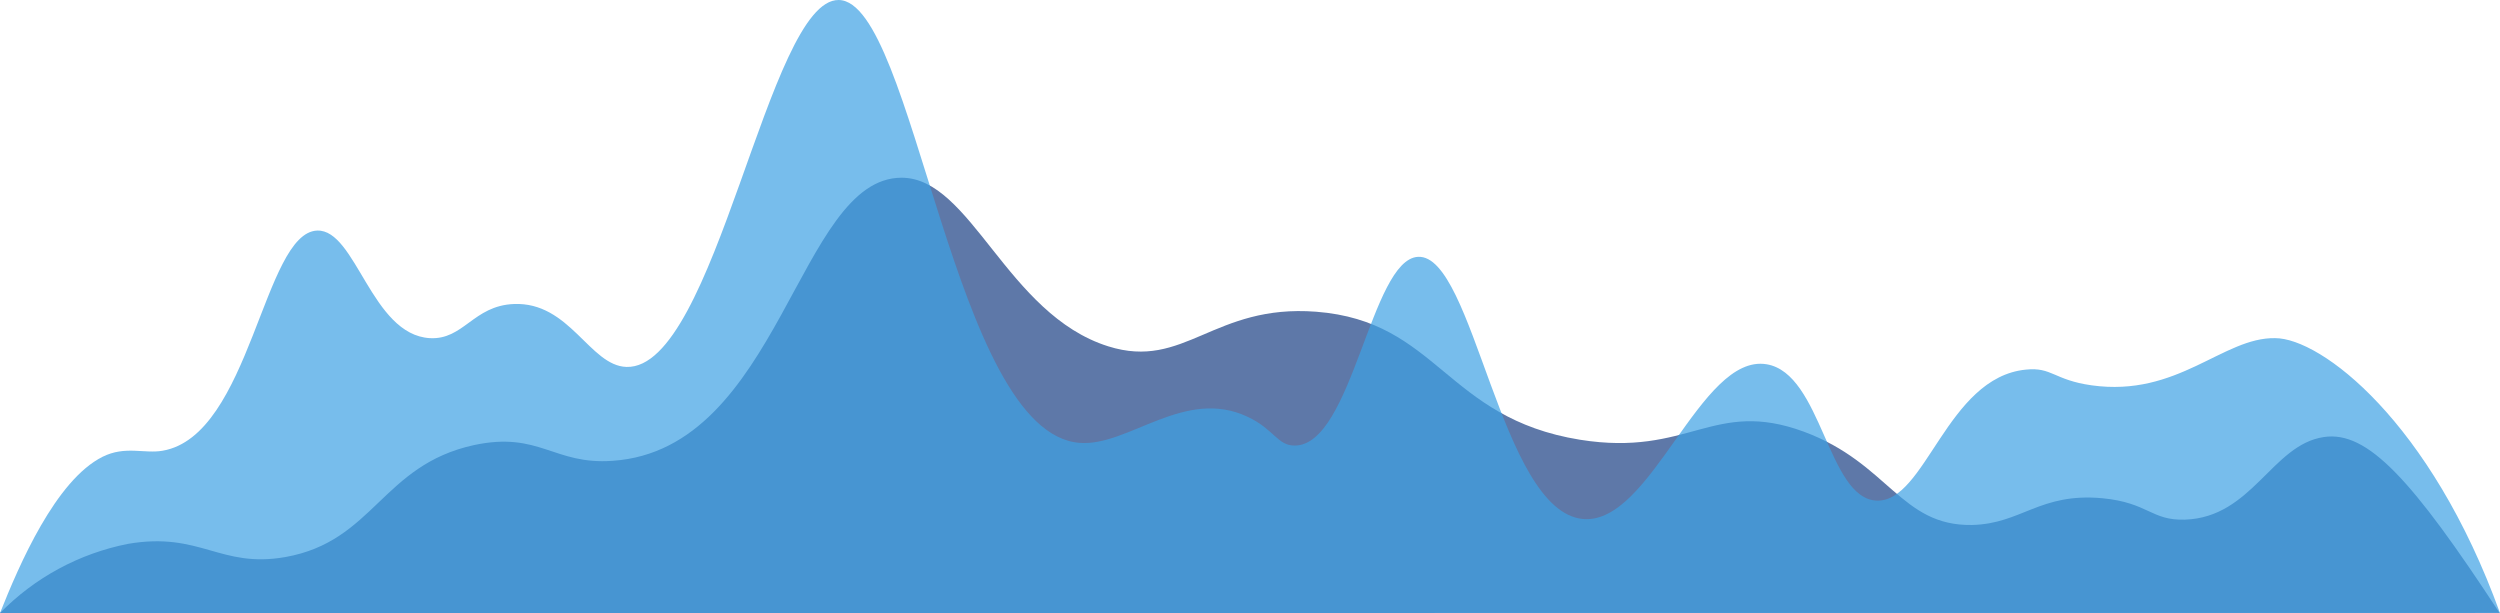 <?xml version="1.0" encoding="UTF-8"?> <svg xmlns="http://www.w3.org/2000/svg" width="2198" height="539" viewBox="0 0 2198 539" fill="none"> <g clip-path="url(#clip0_623_96)"> <path opacity="0.7" d="M0 539C30.511 507.817 69.749 486.606 112.548 478.159C176.288 467.235 193.433 499.868 250.813 489.774C328.795 475.946 335.708 409.021 416.731 391.321C474.249 379.015 486.832 408.882 538.543 405.149C685.933 395.193 701.695 156.252 792.673 156.252C853.787 156.252 885.035 276.414 974.354 304.484C1041.41 325.64 1066.85 267.149 1157.14 274.063C1264.3 282.36 1270.79 367.538 1389.15 386.62C1485.11 401.969 1506.12 350.115 1586.04 379.568C1660.56 407.223 1671.07 462.533 1733.71 461.565C1777.4 460.597 1793.3 432.942 1848.47 438.059C1888.84 441.93 1891.33 457.832 1921.05 456.864C1980.09 454.928 1997.52 391.045 2043 384.269C2081.58 378.323 2120.99 421.88 2197.59 538.862L0 539Z" fill="#1A4084"></path> <path opacity="0.7" d="M0 539C16.868 496.549 48.946 422.157 90.287 401.553C110.059 391.736 126.927 399.064 142.828 396.299C220.394 383.163 231.456 204.51 278.881 202.712C313.032 201.606 326.444 294.252 377.878 297.294C407.605 298.953 416.04 268.809 451.712 267.288C500.935 265.213 518.356 321.492 550.71 322.598C629.382 325.225 675.148 -0.691 737.367 0C804.011 0.692 837.887 381.365 949.466 389.385C992.19 392.565 1041.41 340.297 1096.86 366.432C1120.22 377.355 1123.13 391.874 1138.34 391.736C1189.22 391.736 1205.12 228.017 1246.74 225.805C1295.96 223.177 1319.05 449.95 1391.91 456.311C1452.2 461.427 1494.51 310.706 1553.13 320.247C1601.94 328.267 1606.78 438.335 1649.92 440.133C1693.06 441.93 1711.44 331.724 1781.27 324.949C1804.08 322.598 1805.74 334.075 1838.93 338.776C1914.83 349.424 1954.38 296.464 2000.28 297.294C2040.52 297.294 2136.89 370.027 2198 539H0Z" fill="#3EA1E5"></path> </g> <defs> <clipPath id="clip0_623_96"> <rect width="2198" height="539" fill="white"></rect> </clipPath> </defs> </svg> 